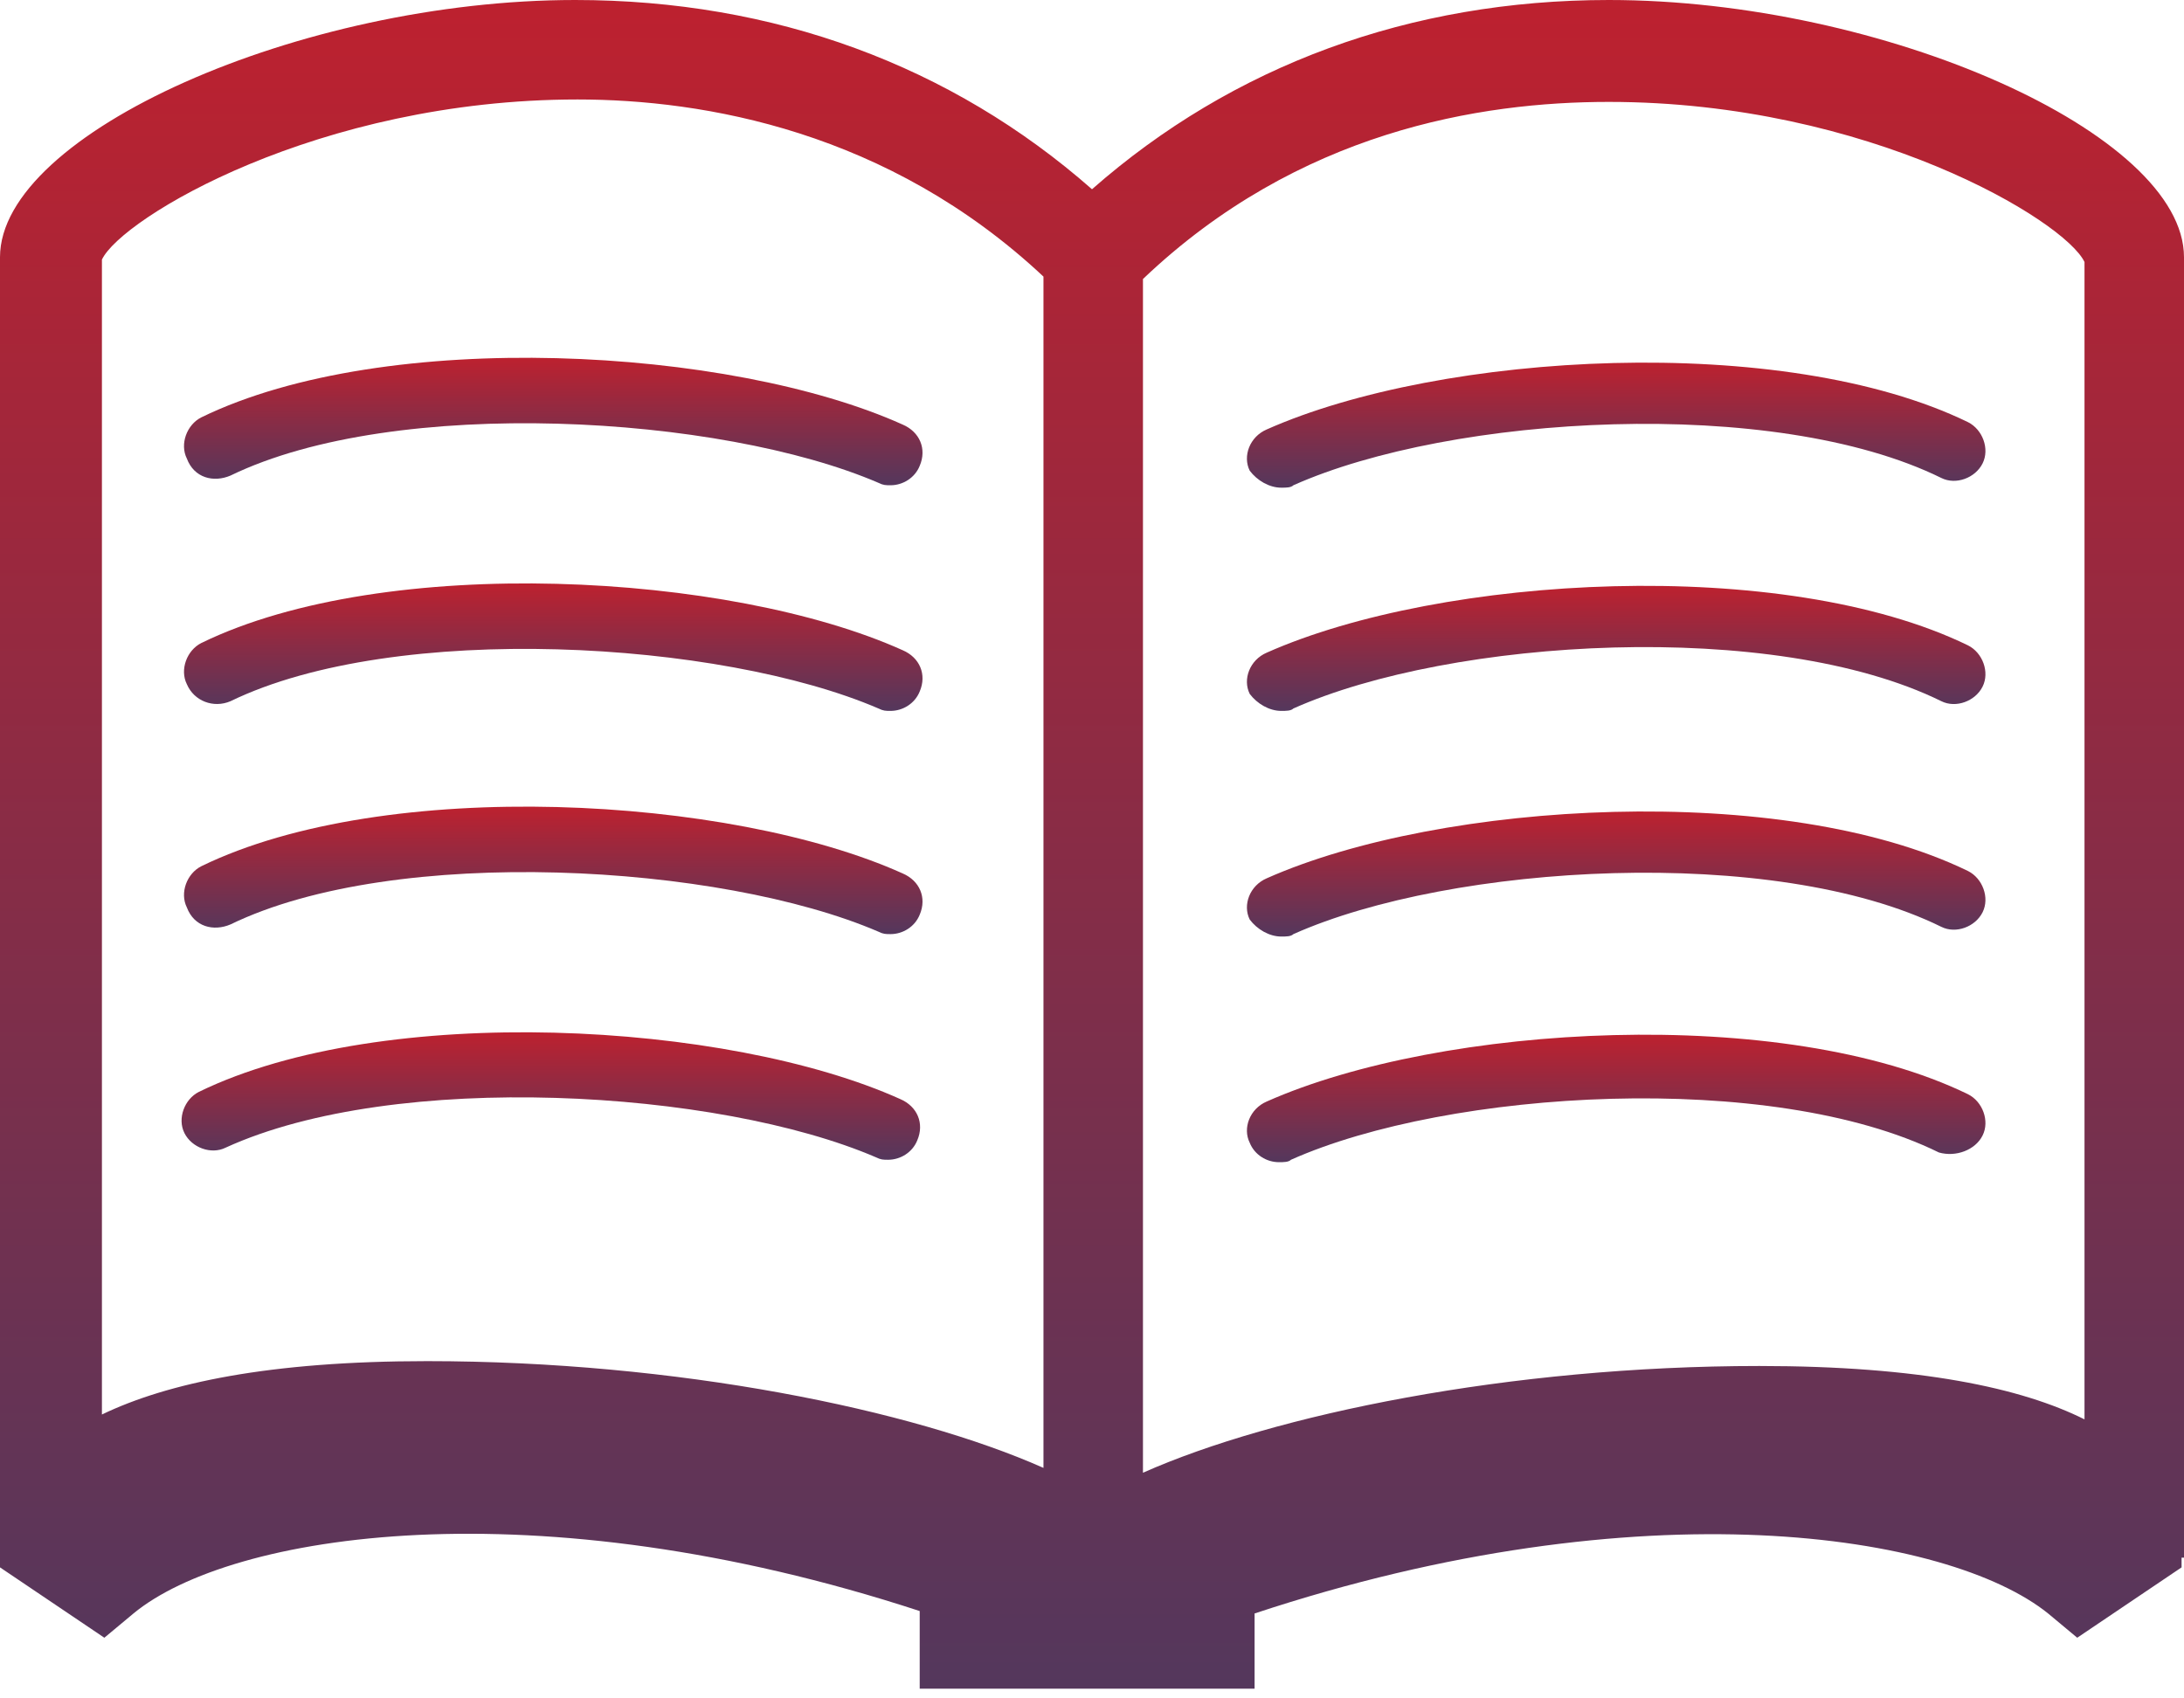 <svg xmlns="http://www.w3.org/2000/svg" width="90" height="70" viewBox="0 0 90 70" fill="none"><path d="M90 10.6C90 5.5 77.6 0 66.3 0C58.1 0 50.8 2.7 45 7.8C39.2 2.7 31.9 0 23.7 0C12.4 0 0 5.5 0 10.6V38.4V64.2V64.6L4.3 67.5L5.5 66.5C9.5 63.2 22 61.2 37.9 66.4V69.6H51.7V66.5C67.7 61.2 80.3 63.2 84.4 66.5L85.6 67.5L89.9 64.6V64.2H90V10.6ZM47.1 11.5C53.5 5.4 61 4.2 66.3 4.2C77 4.2 85.1 9.1 85.9 10.8V58.5C83.3 57.2 79.1 56.3 72.5 56.3C62.2 56.3 52.5 58.3 47.1 60.7V11.5ZM4.2 10.7C5 9 13.1 4.1 23.8 4.1C29 4.1 36.6 5.4 43 11.4V60.5C37.6 58.1 27.9 56.1 17.6 56.1C11.1 56.1 6.9 57 4.2 58.3V10.7Z" fill="url(#paint0_linear_1564_346)"></path><path d="M36.1 47.7C36.3 47.8 36.4 47.8 36.6 47.8C37.1 47.8 37.6 47.5 37.8 47C38.1 46.3 37.8 45.6 37.1 45.3C30 42.1 15.8 41.3 8.2 45C7.6 45.3 7.3 46.1 7.6 46.7C7.9 47.3 8.7 47.6 9.3 47.3C16.3 44.1 29.6 44.9 36.1 47.7Z" fill="url(#paint1_linear_1564_346)"></path><path d="M9.5 38.1C16.3 34.8 29.7 35.6 36.2 38.4C36.4 38.5 36.5 38.5 36.7 38.5C37.2 38.5 37.7 38.2 37.9 37.7C38.2 37 37.9 36.3 37.2 36C30.1 32.8 15.9 32 8.3 35.7C7.7 36 7.4 36.8 7.7 37.4C8 38.2 8.8 38.4 9.5 38.1Z" fill="url(#paint2_linear_1564_346)"></path><path d="M9.5 28.9C16.3 25.6 29.7 26.4 36.2 29.2C36.4 29.3 36.5 29.3 36.7 29.3C37.2 29.3 37.7 29 37.9 28.5C38.2 27.8 37.9 27.1 37.2 26.8C30.1 23.6 15.9 22.8 8.3 26.5C7.7 26.8 7.4 27.6 7.7 28.2C8 28.9 8.8 29.2 9.5 28.9Z" fill="url(#paint3_linear_1564_346)"></path><path d="M9.5 19.6C16.3 16.3 29.7 17.1 36.2 19.9C36.4 20 36.5 20 36.7 20C37.2 20 37.7 19.7 37.9 19.2C38.2 18.5 37.9 17.8 37.2 17.5C30.1 14.3 15.9 13.5 8.3 17.2C7.7 17.5 7.4 18.3 7.7 18.9C8 19.7 8.8 19.9 9.5 19.6Z" fill="url(#paint4_linear_1564_346)"></path><path d="M81.7 46.8C82 46.2 81.7 45.4 81.1 45.1C73.5 41.4 59.4 42.2 52.2 45.4C51.5 45.7 51.2 46.5 51.5 47.1C51.7 47.6 52.2 47.9 52.7 47.9C52.9 47.9 53.1 47.9 53.2 47.8C59.7 44.9 73 44.1 79.9 47.5C80.6 47.7 81.4 47.4 81.7 46.8Z" fill="url(#paint5_linear_1564_346)"></path><path d="M52.8 38.6C53 38.6 53.2 38.6 53.3 38.5C59.8 35.6 73.1 34.8 80 38.2C80.6 38.5 81.4 38.2 81.7 37.6C82 37 81.7 36.2 81.1 35.9C73.5 32.2 59.4 33 52.2 36.2C51.5 36.5 51.2 37.3 51.5 37.9C51.8 38.3 52.3 38.6 52.8 38.6Z" fill="url(#paint6_linear_1564_346)"></path><path d="M52.8 29.3C53 29.3 53.2 29.3 53.3 29.2C59.8 26.3 73.1 25.5 80 28.9C80.6 29.2 81.4 28.9 81.7 28.3C82 27.7 81.7 26.9 81.1 26.6C73.5 22.9 59.4 23.7 52.2 26.9C51.5 27.2 51.2 28 51.5 28.6C51.8 29 52.3 29.3 52.8 29.3Z" fill="url(#paint7_linear_1564_346)"></path><path d="M52.8 20.1C53 20.1 53.2 20.1 53.3 20C59.8 17.1 73.1 16.3 80 19.7C80.6 20 81.4 19.7 81.7 19.1C82 18.5 81.7 17.7 81.1 17.4C73.5 13.7 59.4 14.5 52.2 17.7C51.5 18 51.2 18.8 51.5 19.4C51.8 19.8 52.3 20.1 52.8 20.1Z" fill="url(#paint8_linear_1564_346)"></path><defs><linearGradient id="paint0_linear_1564_346" x1="45" y1="0" x2="45" y2="116.5" gradientUnits="userSpaceOnUse"><stop stop-color="#BD212F"></stop><stop offset="1" stop-color="#0D467B"></stop></linearGradient><linearGradient id="paint1_linear_1564_346" x1="22.699" y1="42.546" x2="22.699" y2="51.34" gradientUnits="userSpaceOnUse"><stop stop-color="#BD212F"></stop><stop offset="1" stop-color="#0D467B"></stop></linearGradient><linearGradient id="paint2_linear_1564_346" x1="22.799" y1="33.246" x2="22.799" y2="42.04" gradientUnits="userSpaceOnUse"><stop stop-color="#BD212F"></stop><stop offset="1" stop-color="#0D467B"></stop></linearGradient><linearGradient id="paint3_linear_1564_346" x1="22.799" y1="24.046" x2="22.799" y2="32.84" gradientUnits="userSpaceOnUse"><stop stop-color="#BD212F"></stop><stop offset="1" stop-color="#0D467B"></stop></linearGradient><linearGradient id="paint4_linear_1564_346" x1="22.799" y1="14.746" x2="22.799" y2="23.54" gradientUnits="userSpaceOnUse"><stop stop-color="#BD212F"></stop><stop offset="1" stop-color="#0D467B"></stop></linearGradient><linearGradient id="paint5_linear_1564_346" x1="66.601" y1="42.646" x2="66.601" y2="51.44" gradientUnits="userSpaceOnUse"><stop stop-color="#BD212F"></stop><stop offset="1" stop-color="#0D467B"></stop></linearGradient><linearGradient id="paint6_linear_1564_346" x1="66.601" y1="33.446" x2="66.601" y2="42.073" gradientUnits="userSpaceOnUse"><stop stop-color="#BD212F"></stop><stop offset="1" stop-color="#0D467B"></stop></linearGradient><linearGradient id="paint7_linear_1564_346" x1="66.601" y1="24.146" x2="66.601" y2="32.773" gradientUnits="userSpaceOnUse"><stop stop-color="#BD212F"></stop><stop offset="1" stop-color="#0D467B"></stop></linearGradient><linearGradient id="paint8_linear_1564_346" x1="66.601" y1="14.946" x2="66.601" y2="23.573" gradientUnits="userSpaceOnUse"><stop stop-color="#BD212F"></stop><stop offset="1" stop-color="#0D467B"></stop></linearGradient></defs></svg>